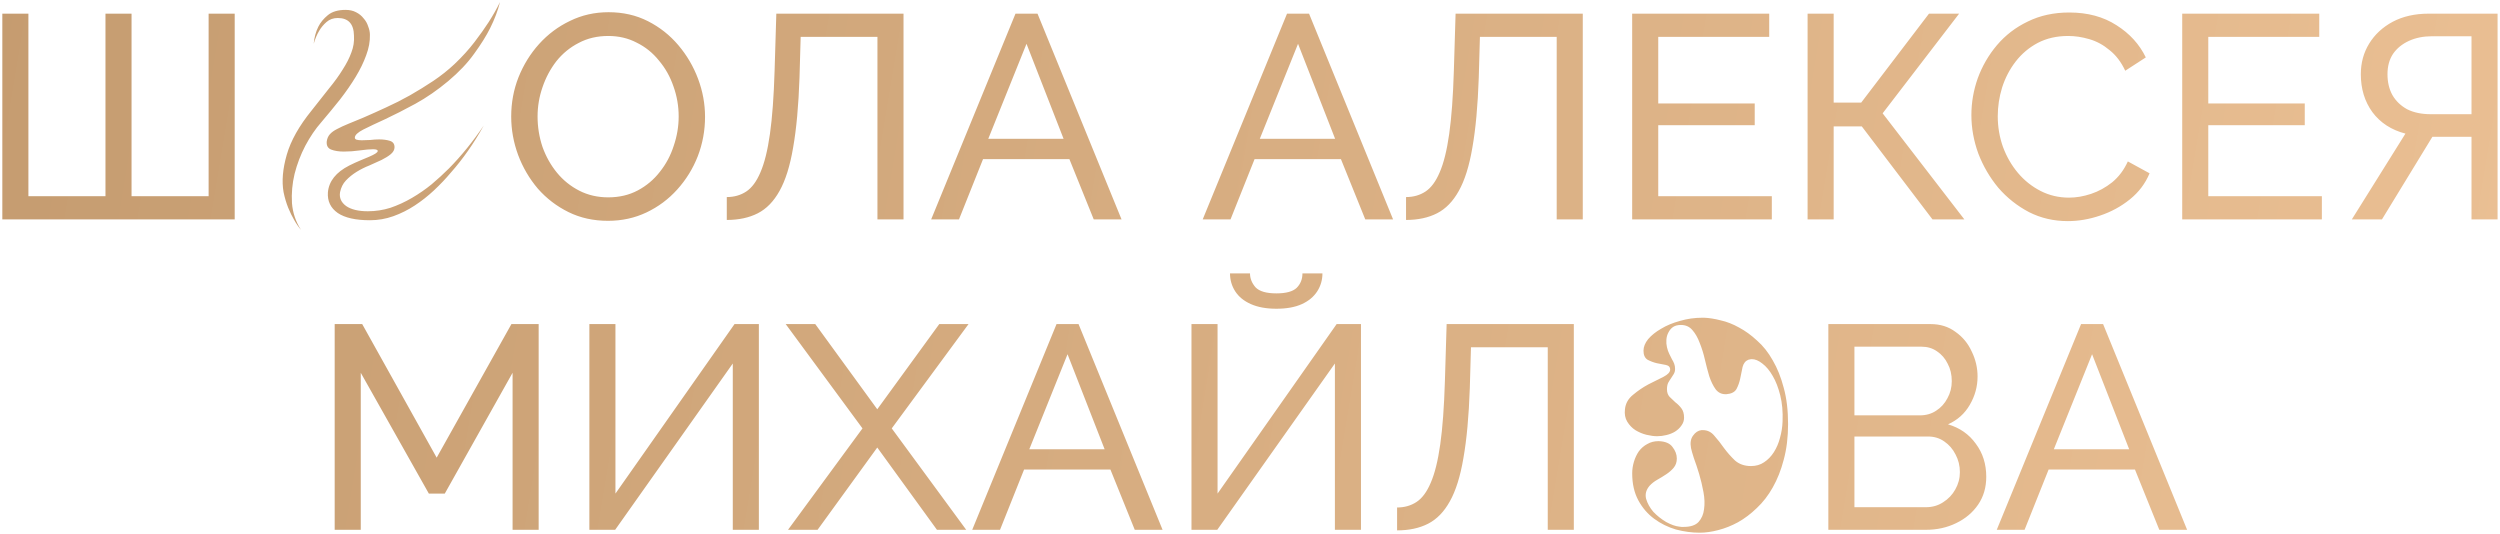 <?xml version="1.0" encoding="UTF-8"?> <svg xmlns="http://www.w3.org/2000/svg" width="604" height="129" viewBox="0 0 604 129" fill="none"><path d="M0.562 53V3.3H6.862V47.4H25.483V3.3H31.782V47.4H50.403V3.3H56.703V53H0.562ZM78.94 34.17C79.033 33.47 79.29 32.887 79.71 32.42C80.13 31.953 80.713 31.533 81.46 31.16C82.253 30.74 83.163 30.32 84.19 29.9C85.263 29.48 86.453 28.99 87.76 28.43C89.487 27.683 91.307 26.867 93.22 25.98C95.18 25.093 97.117 24.113 99.03 23.04C100.99 21.92 102.88 20.753 104.7 19.54C106.567 18.28 108.27 16.927 109.81 15.48C111.677 13.707 113.287 11.933 114.64 10.16C115.993 8.387 117.137 6.777 118.07 5.33C119.143 3.65 120.053 2.04 120.8 0.5C120.287 2.553 119.493 4.653 118.42 6.8C117.487 8.667 116.203 10.72 114.57 12.96C112.983 15.2 110.883 17.417 108.27 19.61C105.703 21.757 103.067 23.577 100.36 25.07C97.7 26.517 95.273 27.753 93.08 28.78C90.933 29.76 89.16 30.6 87.76 31.3C86.407 32 85.73 32.653 85.73 33.26C85.73 33.493 85.87 33.657 86.15 33.75C86.477 33.843 86.897 33.89 87.41 33.89C88.017 33.89 88.693 33.867 89.44 33.82C90.187 33.727 90.91 33.68 91.61 33.68C92.59 33.68 93.453 33.797 94.2 34.03C94.947 34.263 95.32 34.777 95.32 35.57C95.32 36.177 95.017 36.737 94.41 37.25C93.85 37.717 93.103 38.183 92.17 38.65C91.283 39.07 90.303 39.513 89.23 39.98C88.157 40.4 87.13 40.913 86.15 41.52C85.17 42.127 84.307 42.827 83.56 43.62C82.86 44.367 82.393 45.3 82.16 46.42C81.927 47.773 82.417 48.893 83.63 49.78C84.843 50.62 86.593 51.04 88.88 51.04C90.747 51.04 92.567 50.76 94.34 50.2C96.113 49.593 97.84 48.8 99.52 47.82C101.2 46.84 102.787 45.743 104.28 44.53C105.773 43.27 107.173 41.987 108.48 40.68C111.467 37.647 114.267 34.193 116.88 30.32C114.5 34.613 111.84 38.417 108.9 41.73C107.687 43.177 106.333 44.6 104.84 46C103.393 47.353 101.853 48.567 100.22 49.64C98.587 50.713 96.86 51.577 95.04 52.23C93.22 52.883 91.33 53.21 89.37 53.21C85.917 53.21 83.327 52.627 81.6 51.46C79.873 50.247 79.08 48.59 79.22 46.49C79.453 43.783 81.18 41.613 84.4 39.98C85.333 39.513 86.197 39.117 86.99 38.79C87.83 38.463 88.553 38.16 89.16 37.88C89.813 37.6 90.327 37.343 90.7 37.11C91.073 36.877 91.26 36.667 91.26 36.48C91.26 36.2 90.887 36.06 90.14 36.06C89.347 36.06 88.273 36.153 86.92 36.34C85.613 36.527 84.33 36.62 83.07 36.62C81.857 36.62 80.83 36.457 79.99 36.13C79.197 35.803 78.847 35.15 78.94 34.17ZM85.52 8.62C85.473 5.773 84.167 4.35 81.6 4.35C80.527 4.35 79.617 4.677 78.87 5.33C78.17 5.937 77.587 6.637 77.12 7.43C76.56 8.363 76.117 9.413 75.79 10.58C75.93 9.04 76.303 7.663 76.91 6.45C77.423 5.423 78.193 4.49 79.22 3.65C80.247 2.81 81.67 2.39 83.49 2.39C84.47 2.39 85.31 2.577 86.01 2.95C86.757 3.323 87.363 3.813 87.83 4.42C88.343 4.98 88.717 5.633 88.95 6.38C89.23 7.08 89.37 7.757 89.37 8.41C89.417 9.997 89.113 11.653 88.46 13.38C87.853 15.06 87.013 16.787 85.94 18.56C84.867 20.333 83.607 22.153 82.16 24.02C80.713 25.84 79.197 27.683 77.61 29.55C76.21 31.137 74.927 33.027 73.76 35.22C72.64 37.367 71.777 39.63 71.17 42.01C70.61 44.343 70.4 46.7 70.54 49.08C70.727 51.413 71.45 53.56 72.71 55.52C72.103 54.82 71.543 54.003 71.03 53.07C70.563 52.277 70.097 51.32 69.63 50.2C69.163 49.033 68.79 47.773 68.51 46.42C68.043 43.807 68.3 40.797 69.28 37.39C70.26 33.983 72.267 30.413 75.3 26.68C76.84 24.72 78.24 22.947 79.5 21.36C80.807 19.773 81.903 18.257 82.79 16.81C83.723 15.363 84.423 13.987 84.89 12.68C85.403 11.373 85.613 10.02 85.52 8.62ZM146.887 53.35C143.387 53.35 140.213 52.65 137.367 51.25C134.52 49.85 132.047 47.96 129.947 45.58C127.893 43.153 126.307 40.447 125.187 37.46C124.067 34.427 123.507 31.323 123.507 28.15C123.507 24.837 124.09 21.687 125.257 18.7C126.47 15.667 128.127 12.983 130.227 10.65C132.373 8.27 134.87 6.403 137.717 5.05C140.563 3.65 143.667 2.95 147.027 2.95C150.527 2.95 153.7 3.673 156.547 5.12C159.393 6.567 161.843 8.503 163.897 10.93C165.95 13.357 167.537 16.063 168.657 19.05C169.777 22.037 170.337 25.093 170.337 28.22C170.337 31.533 169.753 34.707 168.587 37.74C167.42 40.727 165.763 43.41 163.617 45.79C161.517 48.123 159.043 49.967 156.197 51.32C153.35 52.673 150.247 53.35 146.887 53.35ZM129.877 28.15C129.877 30.67 130.273 33.12 131.067 35.5C131.907 37.833 133.073 39.91 134.567 41.73C136.06 43.55 137.857 44.997 139.957 46.07C142.057 47.143 144.39 47.68 146.957 47.68C149.617 47.68 151.997 47.12 154.097 46C156.197 44.88 157.97 43.387 159.417 41.52C160.91 39.653 162.03 37.553 162.777 35.22C163.57 32.887 163.967 30.53 163.967 28.15C163.967 25.63 163.547 23.203 162.707 20.87C161.913 18.537 160.747 16.46 159.207 14.64C157.713 12.773 155.917 11.327 153.817 10.3C151.763 9.227 149.477 8.69 146.957 8.69C144.297 8.69 141.917 9.25 139.817 10.37C137.717 11.443 135.92 12.913 134.427 14.78C132.98 16.647 131.86 18.747 131.067 21.08C130.273 23.367 129.877 25.723 129.877 28.15ZM211.99 53V8.9H193.44L193.16 18.77C192.926 25.537 192.413 31.16 191.62 35.64C190.873 40.073 189.776 43.573 188.33 46.14C186.93 48.66 185.18 50.457 183.08 51.53C180.98 52.603 178.483 53.14 175.59 53.14V47.61C177.363 47.61 178.926 47.167 180.28 46.28C181.633 45.393 182.776 43.853 183.71 41.66C184.69 39.42 185.46 36.317 186.02 32.35C186.58 28.383 186.953 23.32 187.14 17.16L187.56 3.3H218.29V53H211.99ZM245.343 3.3H250.663L270.963 53H264.243L258.363 38.44H237.503L231.693 53H224.973L245.343 3.3ZM256.963 33.54L248.003 10.58L238.763 33.54H256.963ZM310.946 3.3H316.266L336.566 53H329.846L323.966 38.44H303.106L297.296 53H290.576L310.946 3.3ZM322.566 33.54L313.606 10.58L304.366 33.54H322.566ZM376.099 53V8.9H357.549L357.269 18.77C357.035 25.537 356.522 31.16 355.729 35.64C354.982 40.073 353.885 43.573 352.439 46.14C351.039 48.66 349.289 50.457 347.189 51.53C345.089 52.603 342.592 53.14 339.699 53.14V47.61C341.472 47.61 343.035 47.167 344.389 46.28C345.742 45.393 346.885 43.853 347.819 41.66C348.799 39.42 349.569 36.317 350.129 32.35C350.689 28.383 351.062 23.32 351.249 17.16L351.669 3.3H382.399V53H376.099ZM428.072 47.4V53H394.332V3.3H427.442V8.9H400.632V25H423.942V30.25H400.632V47.4H428.072ZM436.714 53V3.3H443.014V24.79H449.664L466.044 3.3H473.324L454.844 27.38L474.584 53H466.884L449.804 30.53H443.014V53H436.714ZM476.287 27.8C476.287 24.767 476.801 21.803 477.827 18.91C478.901 15.97 480.441 13.31 482.447 10.93C484.501 8.503 486.997 6.59 489.937 5.19C492.877 3.743 496.214 3.02 499.947 3.02C504.381 3.02 508.184 4.047 511.357 6.1C514.531 8.107 516.887 10.697 518.427 13.87L513.457 17.09C512.477 14.99 511.217 13.333 509.677 12.12C508.184 10.86 506.551 9.973 504.777 9.46C503.051 8.947 501.347 8.69 499.667 8.69C496.914 8.69 494.464 9.25 492.317 10.37C490.217 11.49 488.444 12.983 486.997 14.85C485.551 16.717 484.454 18.817 483.707 21.15C483.007 23.437 482.657 25.747 482.657 28.08C482.657 30.647 483.077 33.12 483.917 35.5C484.804 37.88 486.017 39.98 487.557 41.8C489.097 43.62 490.917 45.067 493.017 46.14C495.117 47.213 497.404 47.75 499.877 47.75C501.604 47.75 503.377 47.447 505.197 46.84C507.017 46.233 508.721 45.3 510.307 44.04C511.894 42.733 513.154 41.053 514.087 39L519.337 41.87C518.311 44.343 516.724 46.443 514.577 48.17C512.431 49.897 510.027 51.203 507.367 52.09C504.754 52.977 502.164 53.42 499.597 53.42C496.191 53.42 493.064 52.697 490.217 51.25C487.371 49.757 484.897 47.797 482.797 45.37C480.744 42.897 479.134 40.143 477.967 37.11C476.847 34.03 476.287 30.927 476.287 27.8ZM560.962 47.4V53H527.222V3.3H560.332V8.9H533.522V25H556.832V30.25H533.522V47.4H560.962ZM568.205 53L581.155 32.28C577.748 31.393 575.088 29.667 573.175 27.1C571.308 24.533 570.375 21.477 570.375 17.93C570.375 15.177 571.052 12.703 572.405 10.51C573.758 8.317 575.648 6.567 578.075 5.26C580.548 3.953 583.442 3.3 586.755 3.3H603.415V53H597.115V33.05H589.415C589.135 33.05 588.832 33.05 588.505 33.05C588.225 33.05 587.945 33.05 587.665 33.05L575.485 53H568.205ZM587.245 27.59H597.115V8.76H587.525C585.472 8.76 583.628 9.133 581.995 9.88C580.362 10.627 579.078 11.677 578.145 13.03C577.258 14.383 576.815 16.017 576.815 17.93C576.815 19.843 577.212 21.523 578.005 22.97C578.845 24.417 580.035 25.56 581.575 26.4C583.162 27.193 585.052 27.59 587.245 27.59ZM123.84 128V90.06L107.46 119.25H103.61L87.16 90.06V128H80.86V78.3H87.51L105.5 110.57L123.56 78.3H130.14V128H123.84ZM142.392 128V78.3H148.692V119.25L177.462 78.3H183.342V128H177.042V87.82L148.622 128H142.392ZM196.967 78.3L211.947 98.88L226.927 78.3H233.997L215.447 103.5L233.437 128H226.367L211.947 108.12L197.527 128H190.387L208.377 103.5L189.827 78.3H196.967ZM255.258 78.3H260.578L280.878 128H274.158L268.278 113.44H247.418L241.608 128H234.888L255.258 78.3ZM266.878 108.54L257.918 85.58L248.678 108.54H266.878ZM287.861 128V78.3H294.161V119.25L322.931 78.3H328.811V128H322.511V87.82L294.091 128H287.861ZM308.371 74.59C305.944 74.59 303.891 74.217 302.211 73.47C300.531 72.723 299.271 71.697 298.431 70.39C297.591 69.083 297.171 67.637 297.171 66.05H302.001C302.001 67.263 302.444 68.383 303.331 69.41C304.264 70.39 305.944 70.88 308.371 70.88C310.704 70.88 312.337 70.437 313.271 69.55C314.204 68.617 314.671 67.45 314.671 66.05H319.501C319.501 67.637 319.081 69.083 318.241 70.39C317.401 71.697 316.164 72.723 314.531 73.47C312.897 74.217 310.844 74.59 308.371 74.59ZM373.936 128V83.9H355.386L355.106 93.77C354.873 100.537 354.359 106.16 353.566 110.64C352.819 115.073 351.723 118.573 350.276 121.14C348.876 123.66 347.126 125.457 345.026 126.53C342.926 127.603 340.429 128.14 337.536 128.14V122.61C339.309 122.61 340.873 122.167 342.226 121.28C343.579 120.393 344.723 118.853 345.656 116.66C346.636 114.42 347.406 111.317 347.966 107.35C348.526 103.383 348.899 98.32 349.086 92.16L349.506 78.3H380.236V128H373.936ZM406.869 100.91C406.869 101.61 406.659 102.24 406.239 102.8C405.865 103.36 405.352 103.85 404.699 104.27C404.092 104.643 403.392 104.923 402.599 105.11C401.852 105.297 401.105 105.39 400.359 105.39C399.612 105.39 398.749 105.273 397.769 105.04C396.835 104.807 395.949 104.433 395.109 103.92C394.315 103.407 393.662 102.73 393.149 101.89C392.635 101.05 392.449 100.047 392.589 98.88C392.729 97.48 393.382 96.313 394.549 95.38C395.715 94.4 396.952 93.56 398.259 92.86C399.612 92.16 400.825 91.553 401.899 91.04C402.972 90.48 403.509 89.897 403.509 89.29C403.509 88.683 403.159 88.31 402.459 88.17C401.805 88.03 401.082 87.89 400.289 87.75C399.495 87.563 398.749 87.283 398.049 86.91C397.395 86.49 397.069 85.767 397.069 84.74C397.069 83.807 397.442 82.873 398.189 81.94C398.982 81.007 400.032 80.167 401.339 79.42C402.645 78.627 404.162 77.997 405.889 77.53C407.615 77.017 409.435 76.76 411.349 76.76H411.699C412.912 76.807 414.242 77.017 415.689 77.39C417.182 77.717 418.675 78.3 420.169 79.14C421.662 79.933 423.109 80.983 424.509 82.29C425.955 83.55 427.215 85.137 428.289 87.05C429.409 88.963 430.295 91.18 430.949 93.7C431.649 96.22 431.999 99.137 431.999 102.45C431.999 105.623 431.649 108.493 430.949 111.06C430.295 113.58 429.409 115.82 428.289 117.78C427.215 119.693 425.932 121.35 424.439 122.75C422.992 124.15 421.475 125.293 419.889 126.18C418.349 127.02 416.762 127.65 415.129 128.07C413.542 128.49 412.049 128.7 410.649 128.7C408.782 128.7 406.869 128.443 404.909 127.93C402.995 127.37 401.245 126.507 399.659 125.34C398.072 124.173 396.789 122.68 395.809 120.86C394.829 119.04 394.339 116.87 394.339 114.35C394.339 113.417 394.479 112.483 394.759 111.55C395.039 110.617 395.435 109.777 395.949 109.03C396.509 108.283 397.185 107.7 397.979 107.28C398.772 106.813 399.682 106.58 400.709 106.58C402.295 106.627 403.415 107.093 404.069 107.98C404.769 108.867 405.119 109.8 405.119 110.78C405.119 111.667 404.862 112.413 404.349 113.02C403.882 113.58 403.299 114.093 402.599 114.56C401.899 115.027 401.175 115.47 400.429 115.89C399.682 116.31 399.052 116.8 398.539 117.36C397.699 118.34 397.419 119.39 397.699 120.51C398.025 121.63 398.609 122.68 399.449 123.66C400.335 124.593 401.362 125.41 402.529 126.11C403.742 126.763 404.792 127.137 405.679 127.23C405.912 127.277 406.099 127.3 406.239 127.3C406.425 127.3 406.612 127.3 406.799 127.3C408.432 127.3 409.622 126.903 410.369 126.11C411.115 125.27 411.559 124.243 411.699 123.03C411.885 121.77 411.839 120.393 411.559 118.9C411.279 117.36 410.929 115.89 410.509 114.49C410.089 113.09 409.669 111.83 409.249 110.71C408.875 109.543 408.642 108.727 408.549 108.26C408.315 107 408.479 105.997 409.039 105.25C409.599 104.457 410.275 104.013 411.069 103.92H411.419C412.539 103.92 413.472 104.387 414.219 105.32C415.012 106.207 415.782 107.187 416.529 108.26C417.322 109.333 418.209 110.337 419.189 111.27C420.215 112.157 421.499 112.6 423.039 112.6C424.252 112.6 425.302 112.297 426.189 111.69C427.122 111.083 427.915 110.267 428.569 109.24C429.222 108.213 429.712 107.07 430.039 105.81C430.412 104.503 430.622 103.173 430.669 101.82C430.762 99.487 430.575 97.387 430.109 95.52C429.642 93.653 429.035 92.09 428.289 90.83C427.542 89.523 426.702 88.52 425.769 87.82C424.882 87.12 424.042 86.77 423.249 86.77C423.062 86.77 422.782 86.817 422.409 86.91C421.709 87.19 421.242 87.773 421.009 88.66C420.822 89.5 420.635 90.41 420.449 91.39C420.262 92.323 419.959 93.187 419.539 93.98C419.119 94.727 418.302 95.147 417.089 95.24H416.879C415.899 95.24 415.105 94.843 414.499 94.05C413.892 93.21 413.379 92.16 412.959 90.9C412.585 89.64 412.235 88.31 411.909 86.91C411.582 85.463 411.162 84.11 410.649 82.85C410.182 81.59 409.599 80.563 408.899 79.77C408.199 78.93 407.265 78.51 406.099 78.51C405.352 78.51 404.722 78.673 404.209 79C403.742 79.327 403.369 79.77 403.089 80.33C402.809 80.843 402.645 81.427 402.599 82.08C402.552 82.687 402.599 83.293 402.739 83.9C402.879 84.507 403.065 85.043 403.299 85.51C403.532 85.977 403.742 86.397 403.929 86.77C404.162 87.143 404.349 87.517 404.489 87.89C404.629 88.263 404.699 88.683 404.699 89.15C404.699 89.617 404.582 90.037 404.349 90.41C404.162 90.737 403.952 91.063 403.719 91.39C403.485 91.717 403.252 92.09 403.019 92.51C402.832 92.93 402.739 93.443 402.739 94.05C402.739 94.797 402.949 95.403 403.369 95.87C403.789 96.29 404.255 96.733 404.769 97.2C405.329 97.62 405.819 98.11 406.239 98.67C406.659 99.23 406.869 99.977 406.869 100.91ZM479.879 115.19C479.879 117.757 479.226 119.997 477.919 121.91C476.613 123.823 474.839 125.317 472.599 126.39C470.406 127.463 467.979 128 465.319 128H441.729V78.3H466.439C468.773 78.3 470.779 78.93 472.459 80.19C474.186 81.403 475.493 82.99 476.379 84.95C477.313 86.863 477.779 88.87 477.779 90.97C477.779 93.397 477.149 95.683 475.889 97.83C474.676 99.93 472.926 101.493 470.639 102.52C473.486 103.36 475.726 104.923 477.359 107.21C479.039 109.45 479.879 112.11 479.879 115.19ZM473.509 114.07C473.509 112.53 473.159 111.107 472.459 109.8C471.806 108.493 470.896 107.443 469.729 106.65C468.609 105.857 467.303 105.46 465.809 105.46H448.029V122.54H465.319C466.859 122.54 468.236 122.143 469.449 121.35C470.709 120.557 471.689 119.53 472.389 118.27C473.136 116.963 473.509 115.563 473.509 114.07ZM448.029 83.76V100.35H463.849C465.343 100.35 466.649 99.977 467.769 99.23C468.936 98.483 469.846 97.48 470.499 96.22C471.199 94.96 471.549 93.583 471.549 92.09C471.549 90.503 471.223 89.103 470.569 87.89C469.963 86.63 469.099 85.627 467.979 84.88C466.906 84.133 465.669 83.76 464.269 83.76H448.029ZM502.787 78.3H508.107L528.407 128H521.687L515.807 113.44H494.947L489.137 128H482.417L502.787 78.3ZM514.407 108.54L505.447 85.58L496.207 108.54H514.407Z" fill="url(#paint0_linear_84_80)"></path><defs><linearGradient id="paint0_linear_84_80" x1="634.5" y1="100.853" x2="-52.876" y2="-13.494" gradientUnits="userSpaceOnUse"><stop stop-color="#ECC195"></stop><stop offset="1" stop-color="#C2996D"></stop></linearGradient></defs></svg> 